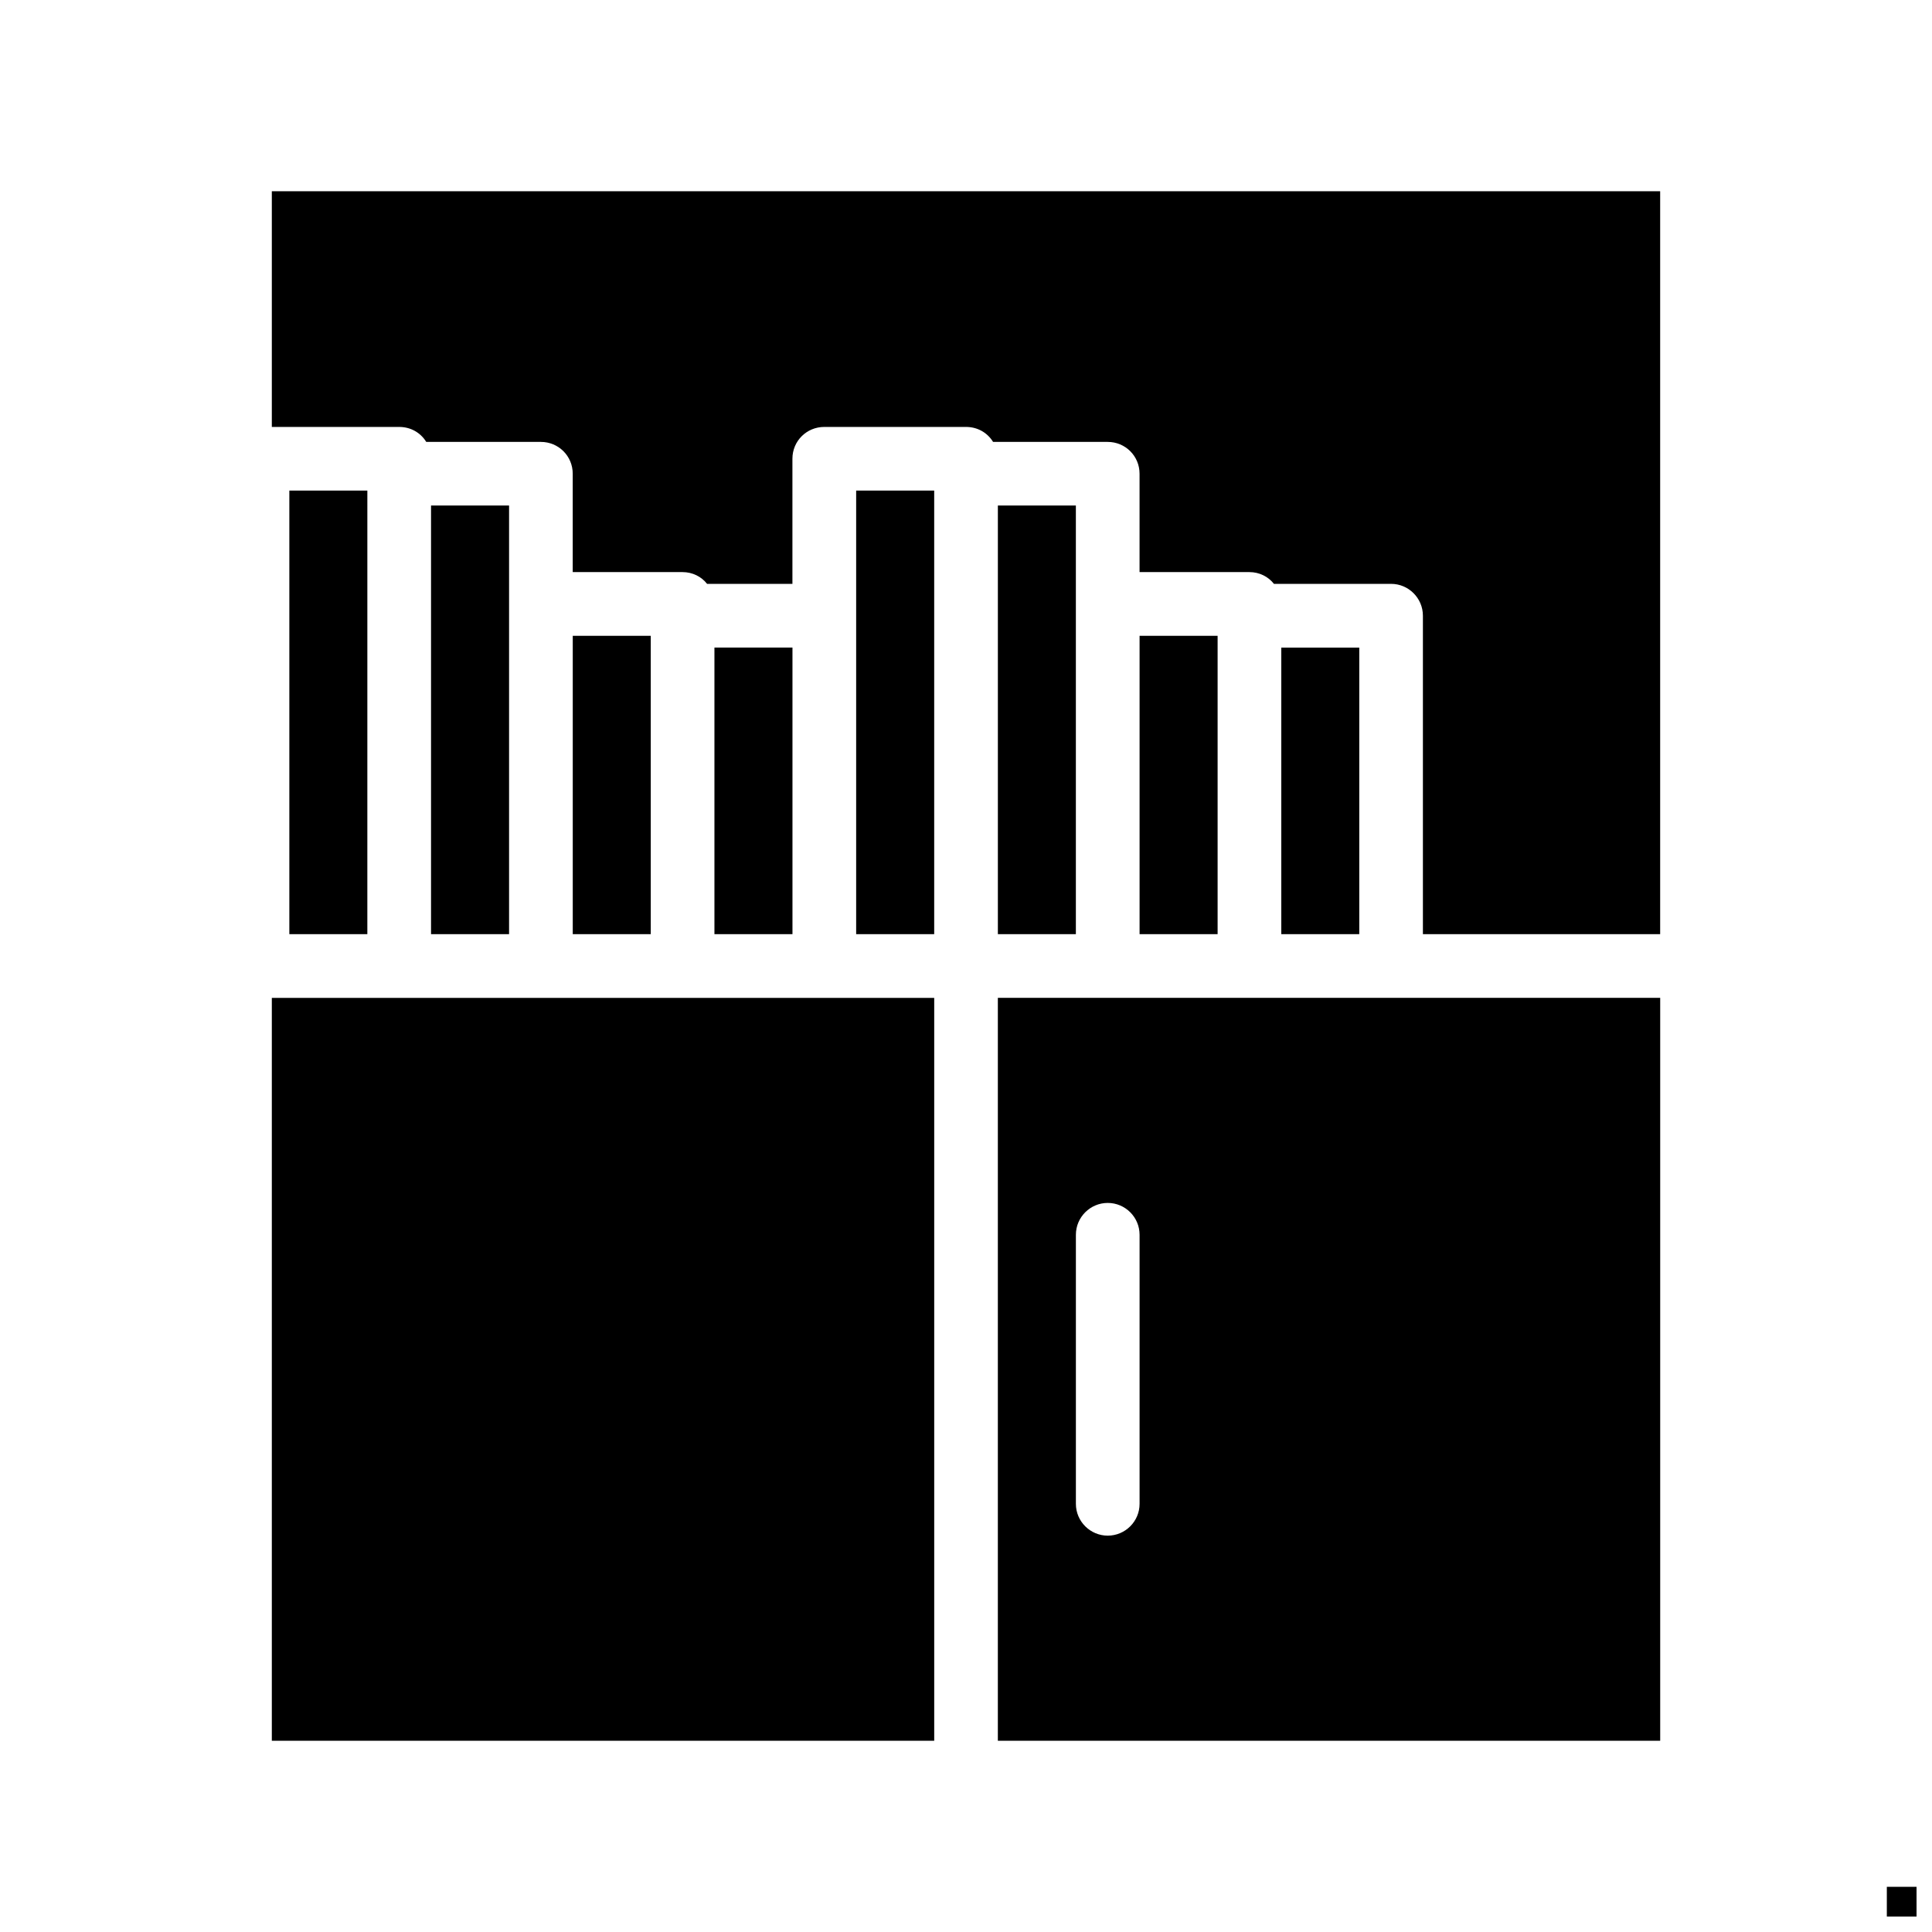 <?xml version="1.0" encoding="UTF-8"?>
<!-- Uploaded to: ICON Repo, www.iconrepo.com, Generator: ICON Repo Mixer Tools -->
<svg width="800px" height="800px" version="1.1" viewBox="144 144 512 512" xmlns="http://www.w3.org/2000/svg">
 <defs>
  <clipPath id="a">
   <path d="m644 644h7.902v7.902h-7.902z"/>
  </clipPath>
 </defs>
 <path d="m408.44 408.44v196.88h175.53v-196.88zm37.559 134.1c0 4.644-3.793 8.422-8.438 8.422-4.637 0-8.438-3.777-8.438-8.422v-71.312c0-4.66 3.801-8.438 8.438-8.438 4.644 0 8.438 3.777 8.438 8.438zm-187.77-264.57v113.59h20.68v-113.59zm75.102 37.637v75.949h20.68v-75.949zm75.113-37.637v113.59h20.672v-113.59zm-192.41-83.285v62.457h33.754c3.039 0 5.66 1.504 7.172 3.969h30.387c4.637 0 8.43 3.707 8.43 8.438v26.062h29.109c2.613 0 4.984 1.18 6.496 3.117h22.617v-33.164c0-4.723 3.793-8.422 8.438-8.422h37.566c3.047 0 5.652 1.504 7.172 3.969h30.379c4.644 0 8.438 3.707 8.438 8.438v26.062h29.117c2.613 0 4.977 1.18 6.496 3.117h31.047c4.644 0 8.43 3.793 8.43 8.438v84.395h62.875v-196.88zm267.52 196.88h20.664v-75.949h-20.664zm-37.555 0h20.68v-79.074h-20.68zm-75.109-117.56v117.56h20.68v-117.56zm-75.105 38.484v79.074h20.672v-79.074zm-75.109-38.484v117.56h20.672l0.004-117.56zm-4.641 134.44v196.88h175.54v-196.88z"/>
 <g clip-path="url(#a)">
  <path d="m644.03 644.03h7.871v7.871h-7.871z"/>
 </g>
</svg>